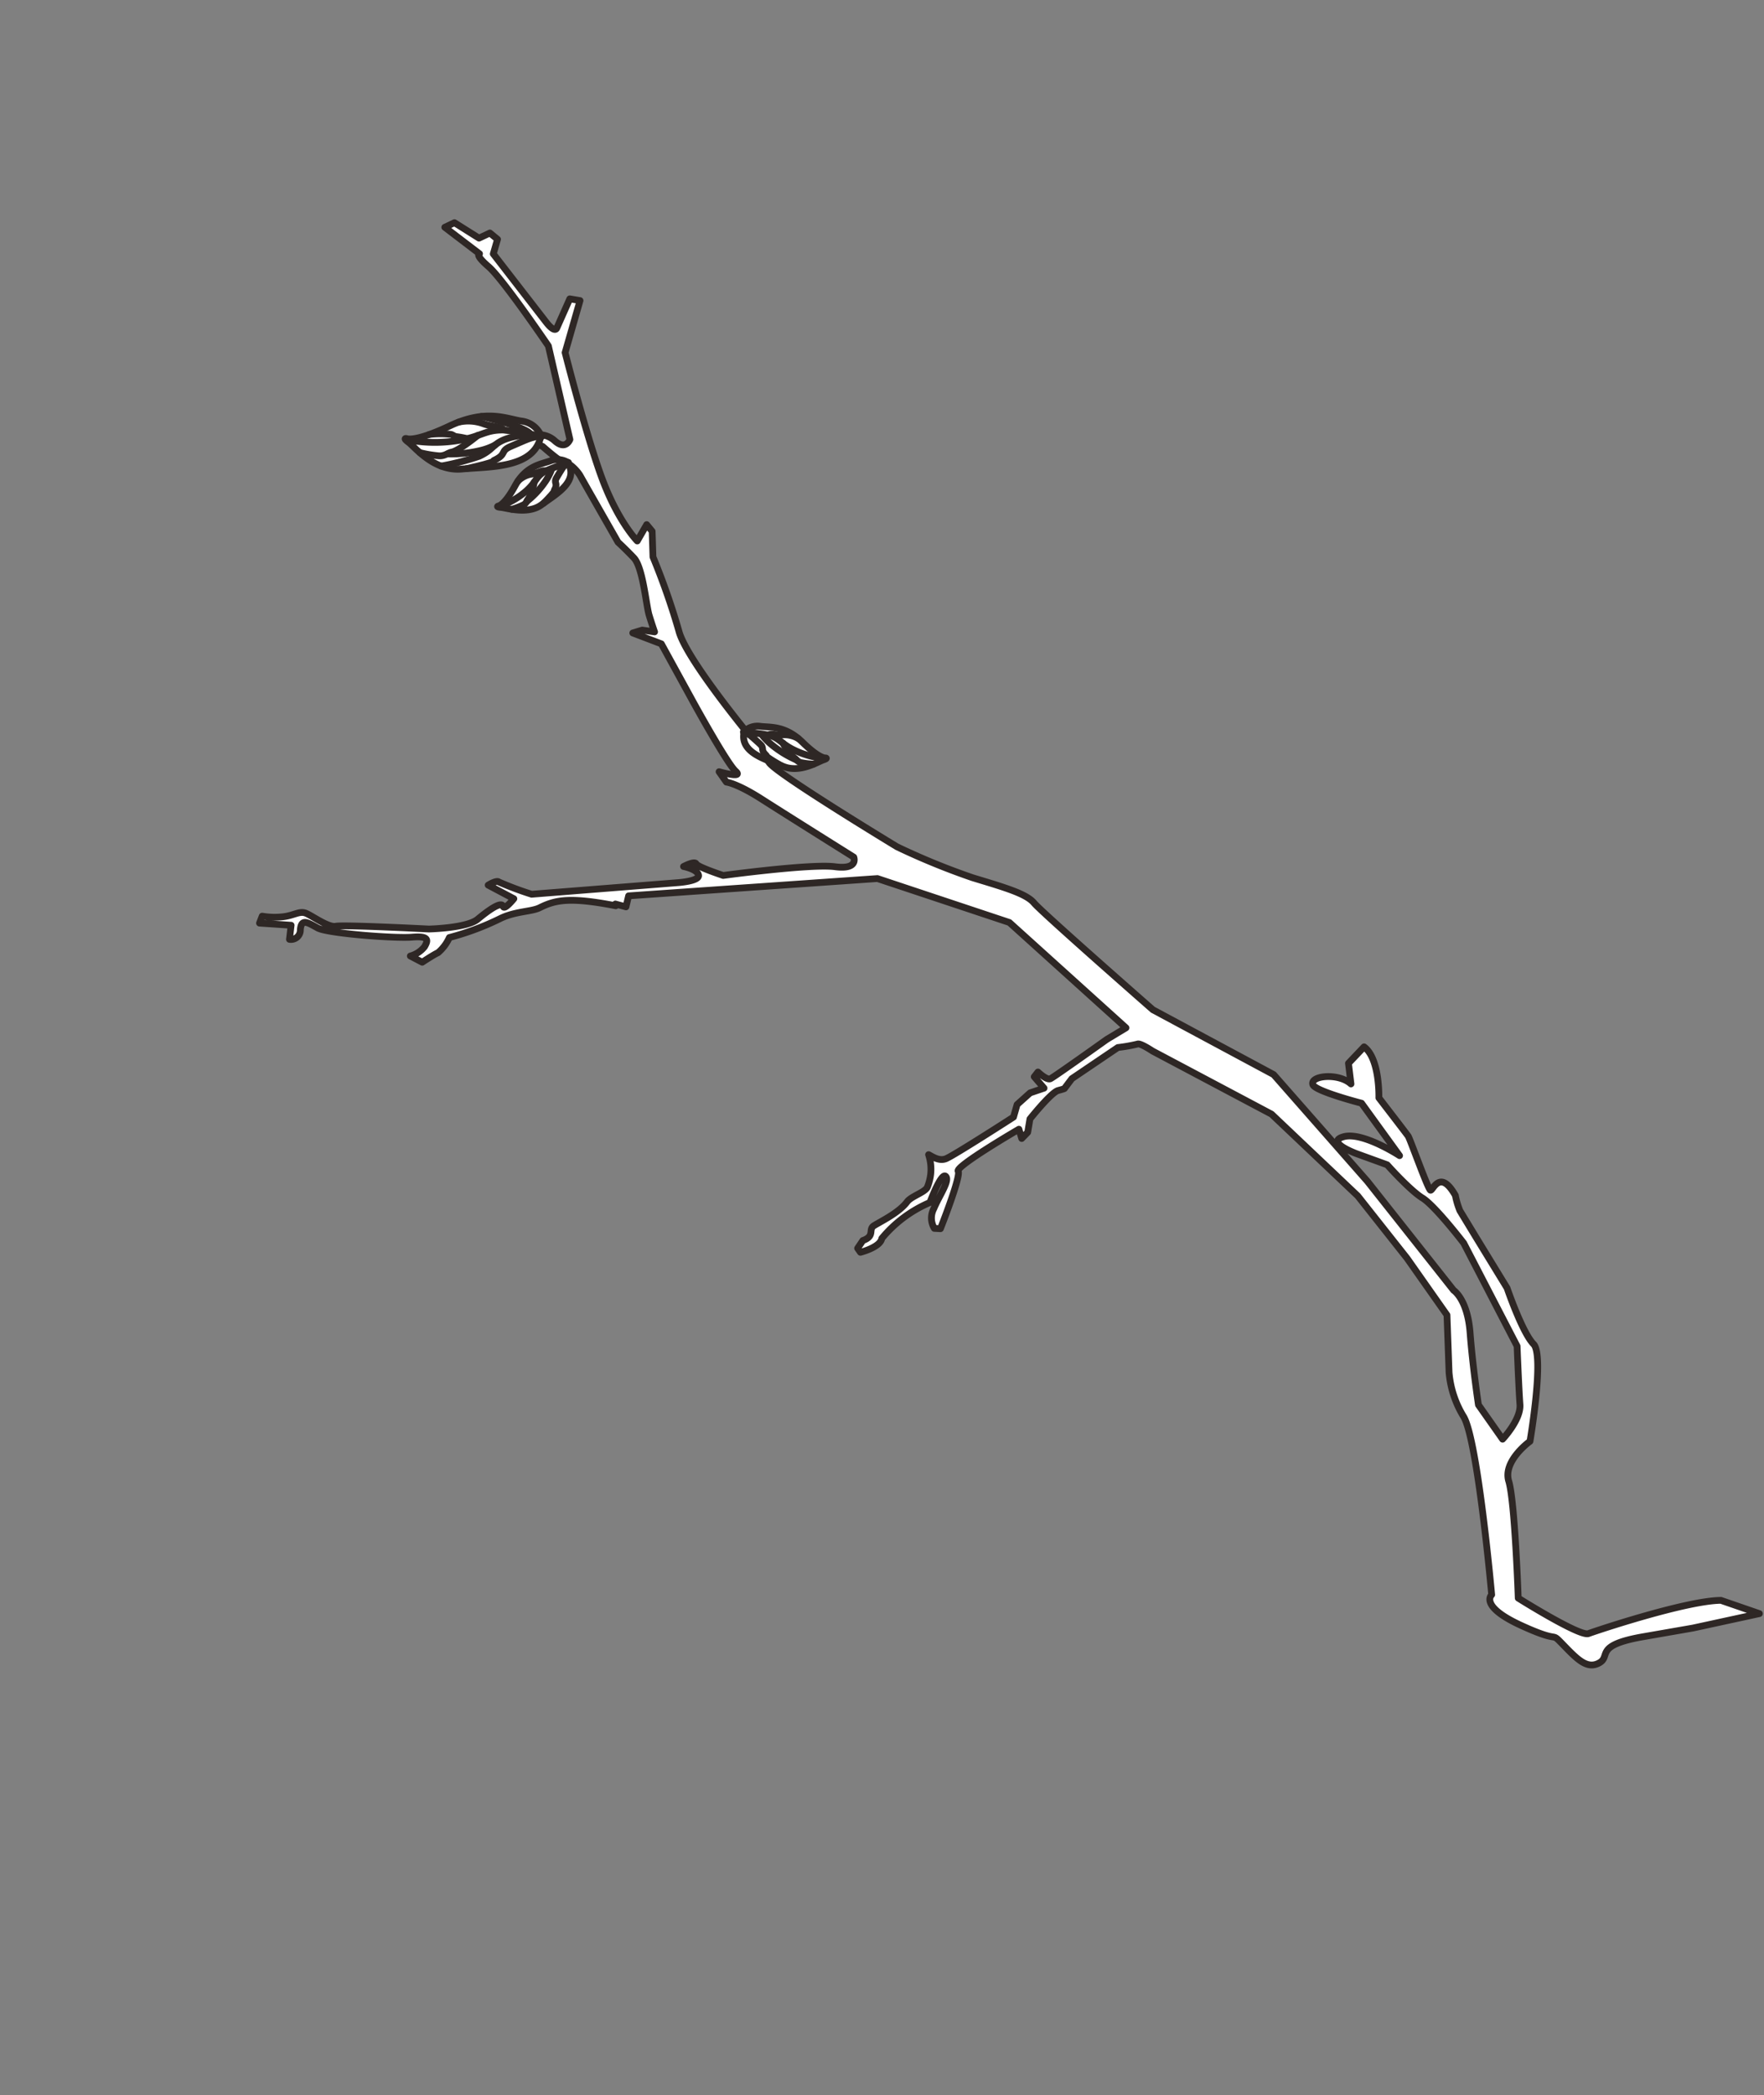 <svg xmlns="http://www.w3.org/2000/svg" width="260.381" height="309.234"><rect width="100%" height="100%" fill="#808080" stroke="none"/><g stroke="#2e2725" stroke-linecap="round" stroke-linejoin="round" data-name="Group 11486"><path fill="#fff" d="M254.022 236.216c-5.117.047-18.283 4.435-19.559 4.91s-10.36-5.24-10.36-5.24-.487-14.263-1.398-17.253 3.133-5.891 3.133-5.891 2.172-12.686.524-14.35-3.905-8.27-3.905-8.27l-4.574-7.48-2.391-3.942a11.958 11.958 0 0 1-.669-2.252c-2.276-3.997-3.306-.687-3.668-.768s-3.009-7.575-3.306-7.998-4.315-5.638-4.315-5.638.168-5.781-2.186-7.526l-2.304 2.43.371 3.043c-1.87-1.683-6.106-1.225-5.623.112.352.975 7.184 2.735 7.184 2.735l5.61 7.74s-5.468-3.574-8.263-2.792 1.943 2.512 1.943 2.512l4.492 1.63s3.35 3.762 5.21 4.905 6.09 6.655 6.09 6.655l7.878 15.208s.254 6.378.422 8.615-2.564 5.119-2.564 5.119l-3.564-5.067s-.854-5.652-1.232-10.629-2.427-6.275-2.427-6.275l-12.726-16.088L188 158.612l-17.833-9.573s-16.367-14.349-17.54-15.761-4.607-2.36-9.073-3.725a103.187 103.187 0 0 1-11.142-4.561s-17.669-10.7-18.87-12.407l-2.315-3.293s-9.975-11.987-11.028-16.18a104.078 104.078 0 0 0-3.816-10.91l-.12-3.782-.809-.981-1.39 2.413s-2.658-2.67-4.987-8.684-5.662-19.125-5.662-19.125l2.204-7.675-1.513-.258-1.922 4.324s-.263.807-1.587-.906-7.784-10.055-7.784-10.055l.626-2.153-1.128-.928-1.603.759-3.626-2.28-1.425.676 5.124 3.909s-.778.076 1.337 1.901 8.83 11.705 8.83 11.705l3.176 13.808s-.618 1.657-2.245.186a3.46 3.46 0 0 0-3.5-.691l-.92.35 2.64 1.184s2.856 2.547 3.408 2.48 1.74 1.126 2.165 1.9 5.553 9.75 5.553 9.75.987.898 2.334 2.307 1.814 7.035 2.261 8.483.797 2.45.797 2.45l-1.813-.267-1.401.426 4.217 1.606 4.625 8.436s5.051 9.208 6.334 10.355-2.437.083-2.437.083l1.08 1.535s1.533.154 5.206 2.506 13.596 8.57 13.596 8.57.762 1.882-2.775 1.413-16.501 1.288-16.501 1.288-3.772-1.237-3.993-1.716-1.86.396-1.86.396 2.056.39 2.214 1.291-3.145 1.1-3.145 1.1l-21.488 1.703a48.616 48.616 0 0 1-4.832-1.805c-.346-.323-1.583.458-1.583.458l3.788 2.008s-1.389 1.725-1.574 1.14c-.261-.82-2.189.577-3.773 1.89s-7.19 1.442-7.19 1.442-12.648-.647-13.736-.412-3.472-1.534-4.43-1.923-1.784.378-3.5.537a10.9 10.9 0 0 1-2.945-.101l-.393 1.028 4.665.315-.246 2.08a1.389 1.389 0 0 0 1.605-1.445c.172-1.7 1.102-1.022 2.575-.225s11.396 1.558 13.93 1.345 2.369.473 1.827 1.413a4.007 4.007 0 0 1-2.094 1.373l1.755.916s1.576-1.051 2.339-1.413a6.37 6.37 0 0 0 1.669-2.234 39.7 39.7 0 0 0 7.481-2.787c2.246-1.11 4.638-1.002 5.856-1.613 2.34-1.176 4.512-1.586 11.226-.287l-.062-.26 1.563.42.391-1.622 36.725-2.554 19.479 6.483 17.213 15.55-2.834 1.709s-7.756 5.536-8.315 5.8-1.845-.985-1.845-.985l-.548.698 1.446 1.682-2.052.696-1.926 1.727-.528 1.846s-8.845 5.707-9.977 6.148c-1.058.414-2.09-.386-2.56-.6a6.862 6.862 0 0 1 .305 2.929 7.414 7.414 0 0 1-.479 1.845c-.306.771-2.362 1.344-2.983 2.172-1.228 1.643-3.885 2.89-4.92 3.546-.867.552.225 1.522-1.627 2.18l-.771 1.145.418.595s2.927-.73 3.155-2.052a18.74 18.74 0 0 1 7.101-5.3s1.647-4.468 2.322-3.868-.975 2.887-1.743 4.764a2.951 2.951 0 0 0 .073 2.926l.899.047s3.082-7.784 2.619-8.489 8.967-6.198 8.967-6.198l.412 1.369.884-.91.33-1.97s3.127-3.928 4.164-4.203.932-.298.932-.298l1.09-1.449 6.79-4.595a24.25 24.25 0 0 0 2.903-.51c.402-.19 2.208 1.025 2.208 1.025l17.576 9.321 12.726 12.067 7.277 9.205 5.893 8.38.305 8.472a14.848 14.848 0 0 0 2.16 6.54c2.089 3.529 4.132 26.272 4.132 26.272s-1.905 1.653 4.326 4.52 4.141.711 6.232 2.868 3.54 3.665 5.326 2.667-.858-2.582 6.483-3.86l7.344-1.279 9.807-2.13Z" data-name="Path 62259"/><g data-name="Group 11485"><g data-name="Group 11484"><g data-name="Group 11382"><path fill="#fff" stroke-width="1" d="M79.78 64.126a3.618 3.618 0 0 0-2.885-1.987c-2.279-.385-5.226-1.773-10.503.721s-6.395 1.867-6.395 1.867-.607-.12.324.572 3.714 4.316 7.867 3.932 10.621-.053 11.642-4.83Z" data-name="Path 62260"/><path fill="none" stroke-width="1" d="M61.194 65.086a21.2 21.2 0 0 0 6.823-.133c3.122-.594 3.688-1.515 6.3-1.479a53.57 53.57 0 0 1 5.514.925" data-name="Path 62261"/><path fill="none" stroke-width="1" d="M79.341 64.308a10.022 10.022 0 0 0-4.88.572c-1.807.752-1.651 1.5-3.73 2.466a39.04 39.04 0 0 1-5.614 1.448" data-name="Path 62262"/><path fill="none" stroke-width="1" d="M79.982 64.423c-1.246-.131-2.717.689-4.515 1.436s-.507 1.142-2.58 2.108c0 0 .705.164-4.055 1.213" data-name="Path 62263"/><path fill="none" stroke-width="1" d="M70.503 64.28s-2.76 2.283-3.9 2.468c-.416.067-.963.603-1.837.533a18.416 18.416 0 0 1-2.786-.47" data-name="Path 62264"/><path fill="none" stroke-width="1" d="M73.027 65.717a8.904 8.904 0 0 1-1.902.726 18.415 18.415 0 0 1-5.077.56" data-name="Path 62267"/><path fill="none" stroke-width="1" d="M71.07 61.468s6.59 1.482 7.298 2.662" data-name="Path 62268"/><path fill="none" stroke-width="1" d="M67.657 62.32a6.476 6.476 0 0 1 3.782.257c1.148.404 2.61.417 2.86.836" data-name="Path 62269"/><path fill="none" stroke-width="1" d="M63.376 64.13a13.906 13.906 0 0 1 3.132-.018c.328.04.454.261.835.333a12.83 12.83 0 0 1 1.54.282" data-name="Path 62271"/></g><g data-name="Group 11383"><path fill="#fff" stroke-width="1.001" d="M83.665 68.168a2.96 2.96 0 0 0-2.444-.137c-1.38.506-3.578.708-5.194 3.675s-2.496 2.991-2.496 2.991-.375.129.438.2 3.966 1.105 5.973-.4 5.564-3.365 3.88-6.2Z" data-name="Path 62260"/><path fill="none" stroke-width="1.001" d="M74.33 74.512a11.347 11.347 0 0 0 3.529-2.213c1.366-1.293 1.24-1.956 2.627-2.758a32.372 32.372 0 0 1 3.333-1.242" data-name="Path 62261"/><path fill="none" stroke-width="1.001" d="M83.911 68.261c-.717.32-1.113 1.216-1.708 2.172s.265.757-.377 1.92c0 0 .448-.135-1.57 1.912" data-name="Path 62263"/><path fill="none" stroke-width="1.001" d="M78.855 71.163a7.08 7.08 0 0 1-.906 2.523c-.189.165-.226.62-.72.853a11.293 11.293 0 0 1-1.683.633" data-name="Path 62264"/><path fill="none" stroke-width="1.001" d="M81.424 69.273a7.852 7.852 0 0 1-.801 1.602 13.235 13.235 0 0 1-2.846 3.12" data-name="Path 62267"/><path fill="none" stroke-width="1.001" d="M76.442 71.026a3.603 3.603 0 0 1 2.111-1.057c.795-.145 1.568-.6 1.895-.458" data-name="Path 62269"/></g></g><g data-name="Group 11384"><path fill="#fff" stroke-width="1" d="M109.937 107.898a2.763 2.763 0 0 1 2.304-.688c1.498.18 3.68-.129 6.225 2.358s3.4 2.31 3.4 2.31.403.039-.353.291-3.439 1.96-5.873.966-6.476-1.972-5.807-5.077Z" data-name="Path 62260"/><path fill="none" stroke-width="1" d="M121.037 111.88a12.87 12.87 0 0 1-4.134-1.328c-1.747-.933-1.844-1.6-3.45-2.054a35.01 35.01 0 0 0-3.62-.44" data-name="Path 62261"/><path fill="none" stroke-width="1" d="M109.73 108.043c.797.145 1.474.918 2.37 1.7s0 .787 1.007 1.762c0 0-.475-.028 2.15 1.482" data-name="Path 62263"/><path fill="none" stroke-width="1" d="M115.563 109.687a8.103 8.103 0 0 0 1.718 2.22c.236.116.424.543.978.66a12.137 12.137 0 0 0 1.832.221" data-name="Path 62264"/><path fill="none" stroke-width="1" d="M112.458 108.453a9.13 9.13 0 0 0 1.308 1.358 15.523 15.523 0 0 0 3.78 2.35" data-name="Path 62267"/><path fill="none" stroke-width="1" d="M117.835 109.008a4.02 4.02 0 0 0-2.382-.533c-.812.038-1.708-.222-1.974-.01" data-name="Path 62269"/></g></g></g></svg>